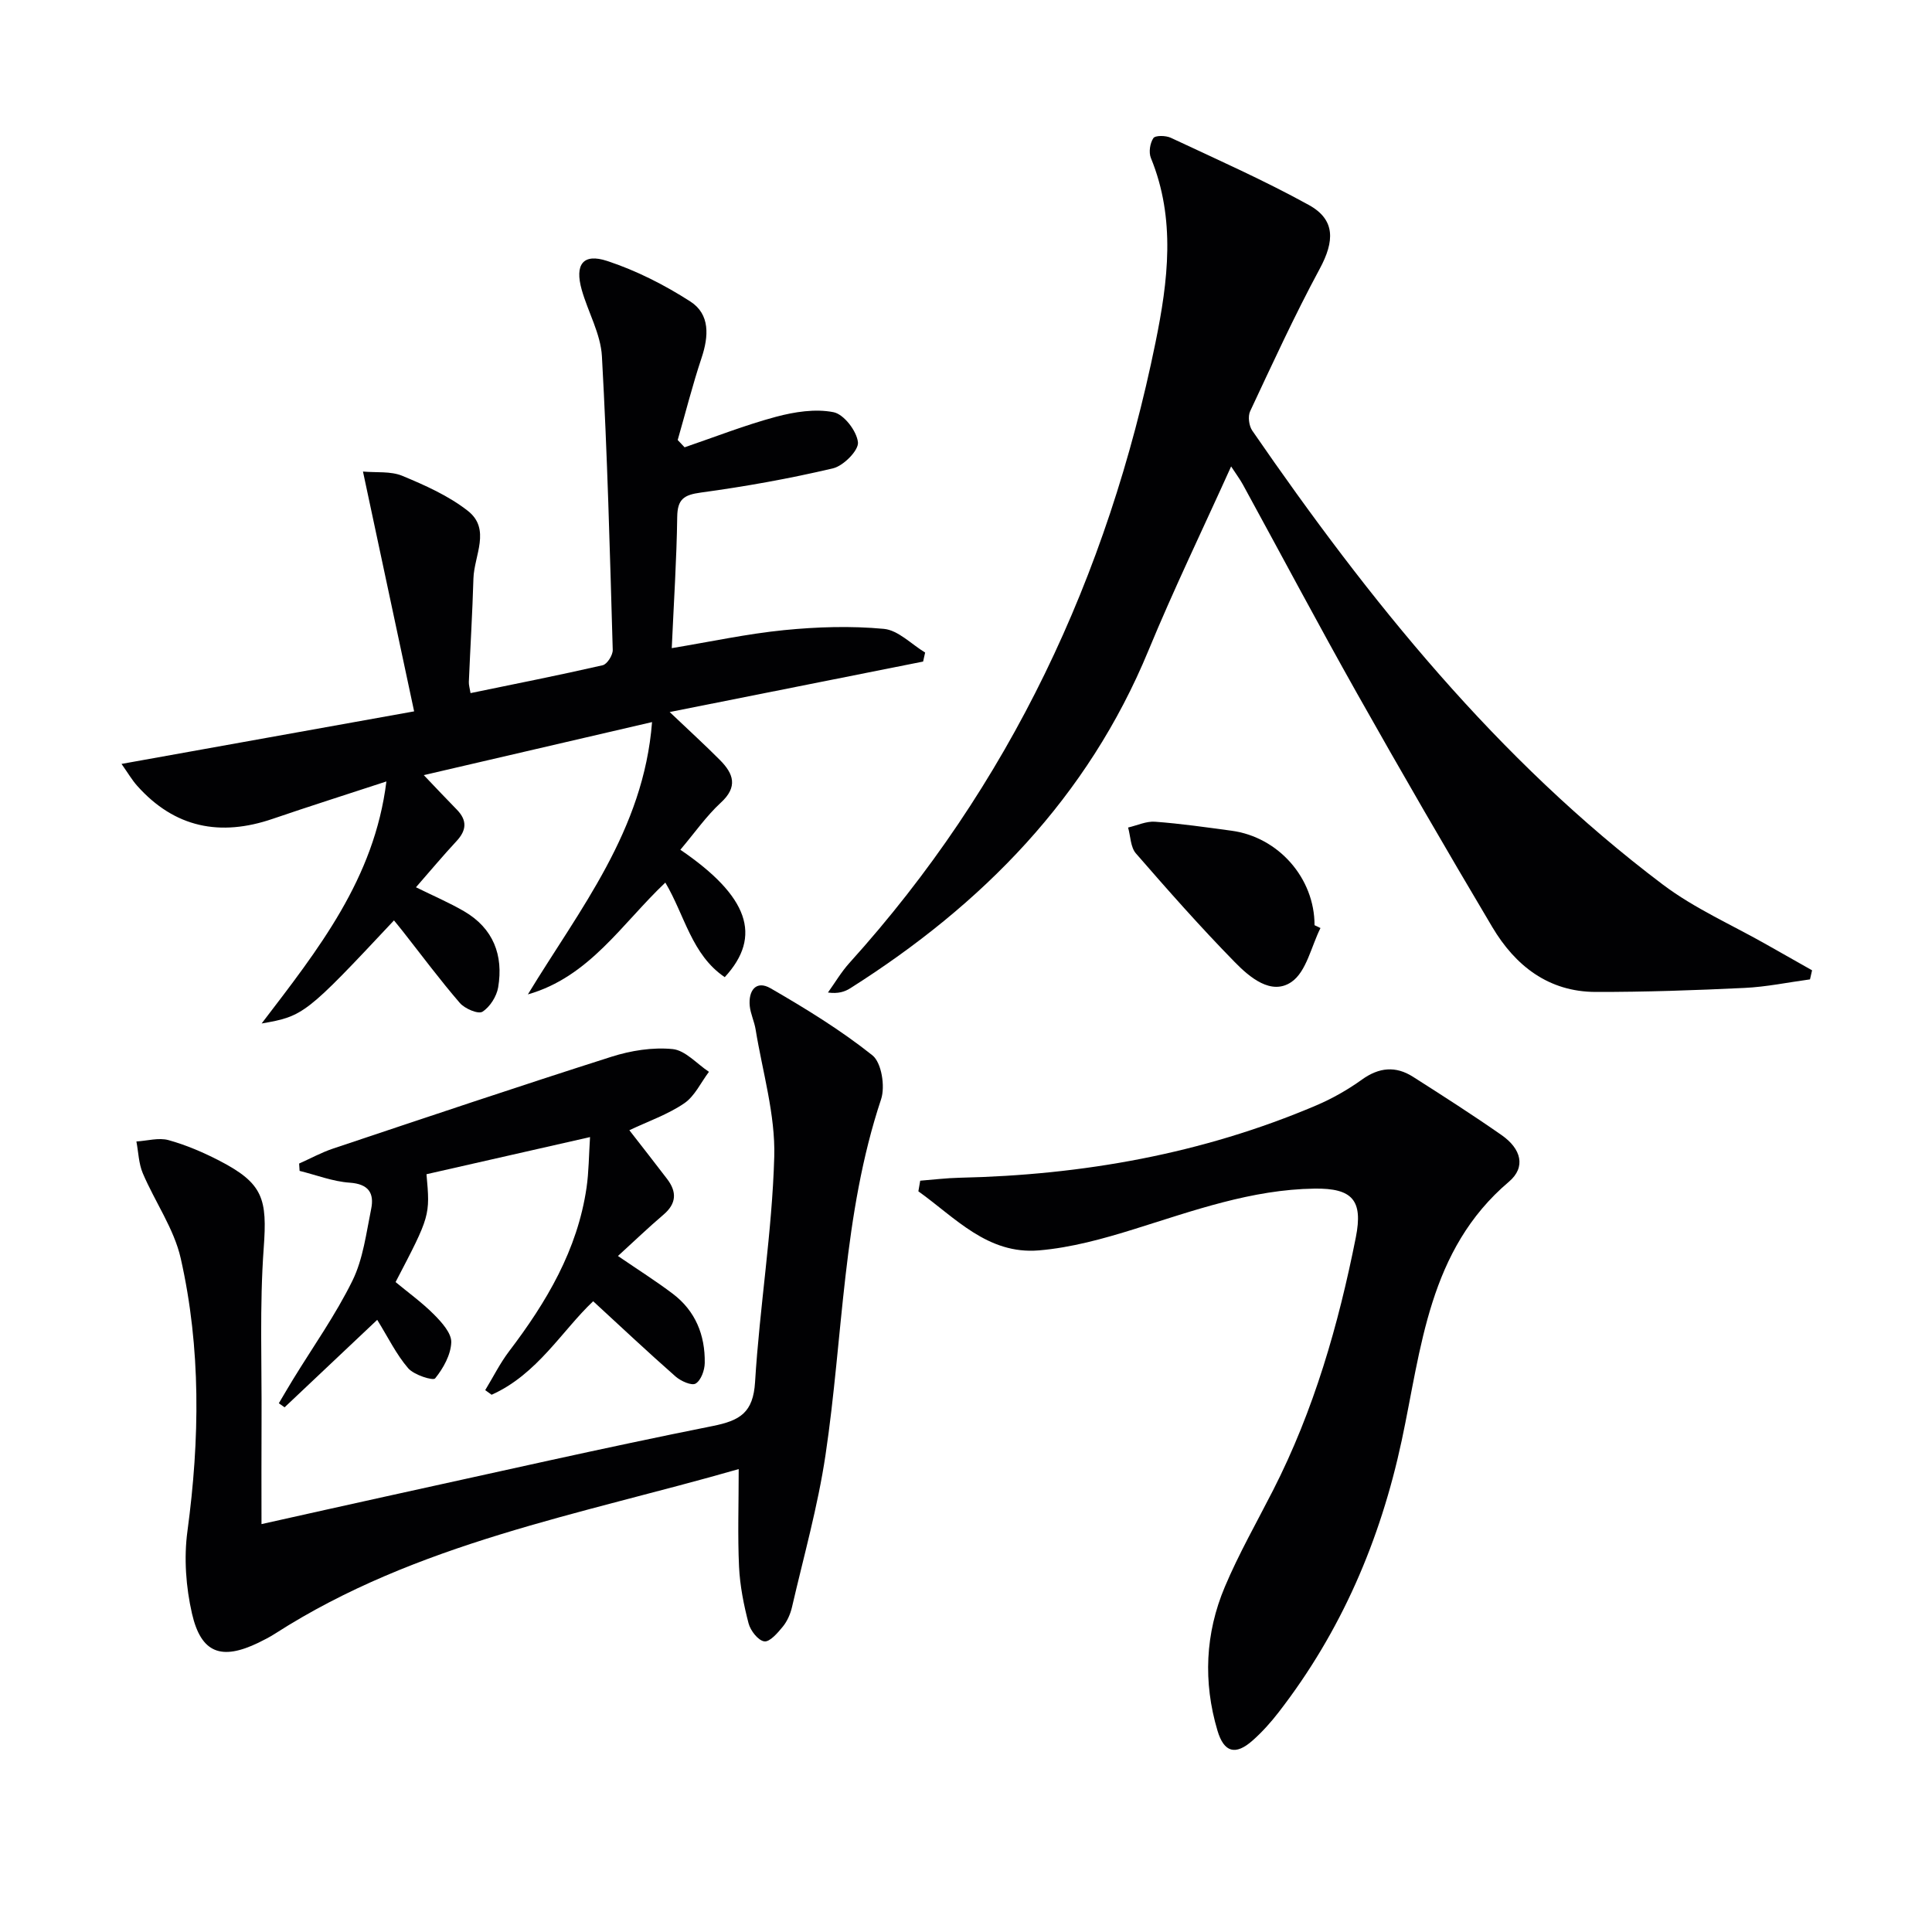 <svg enable-background="new 0 0 400 400" viewBox="0 0 400 400" xmlns="http://www.w3.org/2000/svg"><g fill="#010103"><path d="m374.74 202.77c-4.53.61-9.04 1.56-13.58 1.77-10.26.49-20.53.85-30.8.83-9.76-.02-16.64-5.43-21.39-13.42-9.5-15.99-18.83-32.09-27.96-48.3-8.07-14.33-15.78-28.87-23.67-43.3-.61-1.11-1.37-2.13-2.45-3.78-5.91 13.1-11.89 25.45-17.12 38.12-12.57 30.44-34.37 52.58-61.7 69.9-1.18.75-2.54 1.19-4.65.9 1.47-2.05 2.76-4.26 4.44-6.12 33.27-36.82 53.51-80.09 63.37-128.44 2.6-12.74 4.23-25.58-.95-38.22-.48-1.16-.19-3.07.51-4.11.4-.6 2.57-.56 3.6-.08 9.6 4.5 19.32 8.81 28.59 13.92 5.53 3.05 5.34 7.49 2.25 13.22-5.19 9.62-9.76 19.58-14.4 29.48-.5 1.06-.25 3.02.44 4.02 24.17 35.09 50.7 68.11 85 93.98 6.57 4.96 14.33 8.35 21.55 12.46 3.11 1.77 6.23 3.53 9.35 5.29-.15.63-.29 1.25-.43 1.88z"/><path d="m140.86 175.93c14.1 9.61 17.03 17.88 9.19 26.38-6.86-4.64-8.28-12.82-12.3-19.58-9.01 8.53-15.72 19.52-28.46 23.15 10.7-17.62 23.97-33.9 25.71-56.38-16.12 3.75-31.38 7.29-47.26 10.98 2.55 2.67 4.67 4.93 6.84 7.14 2.16 2.21 2.04 4.26-.05 6.51-2.82 3.03-5.48 6.22-8.41 9.57 3.56 1.76 6.88 3.17 9.98 4.98 6.03 3.52 8.16 9.08 7.04 15.74-.32 1.88-1.7 4.06-3.26 5.05-.87.55-3.64-.63-4.66-1.8-4.12-4.77-7.89-9.85-11.79-14.81-.6-.77-1.23-1.52-1.86-2.3-18.2 19.42-18.72 19.84-27.4 21.34 11.72-15.35 23.33-29.92 25.83-50.11-8.29 2.72-15.94 5.14-23.54 7.74-10.86 3.72-20.3 1.87-28.07-6.85-1.06-1.19-1.87-2.59-3.23-4.52 20.32-3.65 39.87-7.16 60.58-10.88-3.65-17.09-7.04-32.98-10.59-49.65 2.76.25 5.73-.11 8.13.88 4.72 1.96 9.57 4.12 13.56 7.24 4.87 3.8 1.32 9.27 1.18 14.01-.21 7.14-.65 14.28-.95 21.42-.03.63.18 1.28.35 2.32 9.24-1.91 18.33-3.7 27.36-5.77.92-.21 2.11-2.09 2.08-3.17-.59-20.28-1.11-40.56-2.24-60.81-.26-4.64-2.87-9.13-4.18-13.75-1.48-5.24.26-7.62 5.27-5.97 6.02 1.98 11.86 4.95 17.2 8.38 4.13 2.65 3.84 7.21 2.33 11.72-1.86 5.58-3.3 11.31-4.93 16.97.48.5.96 1.01 1.43 1.51 6.3-2.15 12.52-4.6 18.93-6.32 3.83-1.02 8.12-1.7 11.9-.95 2.14.42 4.81 3.89 5.06 6.23.18 1.66-3 4.88-5.15 5.39-9.02 2.13-18.19 3.77-27.38 5.02-3.51.48-4.84 1.36-4.89 5.05-.12 8.79-.7 17.57-1.13 27.16 8.05-1.33 15.61-2.97 23.26-3.73 6.84-.68 13.83-.9 20.66-.26 2.97.28 5.7 3.19 8.54 4.9-.14.62-.28 1.25-.42 1.87-17.19 3.42-34.37 6.84-52.47 10.45 4.21 4 7.39 6.9 10.42 9.95 2.8 2.82 3.76 5.54.15 8.83-3 2.77-5.4 6.24-8.36 9.73z"/><path d="m152.94 304.16c-32.87 9.44-66.68 15.26-95.96 34.05-1.12.72-2.31 1.33-3.5 1.91-7.63 3.67-11.84 2.19-13.73-6.04-1.26-5.5-1.7-11.52-.94-17.1 2.55-18.94 2.82-37.81-1.39-56.44-1.39-6.15-5.34-11.7-7.86-17.64-.85-2.01-.9-4.37-1.32-6.57 2.23-.13 4.62-.84 6.65-.28 3.65 1.01 7.21 2.54 10.59 4.29 9.05 4.69 9.86 7.9 9.12 18.04-.87 11.93-.38 23.96-.45 35.95-.04 6.78-.01 13.55-.01 21.22 9.46-2.1 17.63-3.95 25.81-5.74 22.51-4.92 44.98-10.05 67.57-14.56 5.72-1.14 8.42-2.78 8.81-9.13.95-15.56 3.53-31.05 3.97-46.6.25-8.75-2.43-17.6-3.86-26.39-.26-1.63-1.04-3.2-1.21-4.83-.32-3.17 1.28-5.44 4.32-3.68 7.28 4.21 14.52 8.65 21.07 13.87 1.9 1.51 2.68 6.46 1.8 9.1-7.97 23.95-7.84 49.09-11.51 73.67-1.58 10.61-4.52 21.01-6.94 31.49-.33 1.42-.98 2.9-1.89 4.02-1.06 1.3-2.71 3.22-3.84 3.06-1.28-.18-2.87-2.23-3.26-3.74-1-3.82-1.78-7.78-1.97-11.72-.3-6.44-.07-12.89-.07-20.21z"/><path d="m190.52 244.45c2.71-.21 5.41-.55 8.13-.61 25.5-.56 50.23-4.93 73.8-14.95 3.34-1.42 6.57-3.25 9.52-5.37 3.55-2.55 6.99-2.87 10.58-.58 6.17 3.93 12.34 7.88 18.34 12.07 4.07 2.84 5.08 6.63 1.52 9.65-16.68 14.14-18.11 34.46-22.2 53.58-4.43 20.68-12.52 39.52-25.47 56.25-1.62 2.1-3.42 4.11-5.4 5.86-3.54 3.14-5.93 2.5-7.28-2.06-2.99-10.06-2.53-20.12 1.52-29.73 2.89-6.86 6.61-13.37 10-20.02 8.45-16.56 13.53-34.23 17.13-52.36 1.52-7.67-.69-10.2-8.55-10.09-13 .18-25.06 4.56-37.28 8.37-6.44 2.01-13.11 3.86-19.79 4.42-10.62.89-17.33-6.79-24.95-12.23.11-.73.25-1.46.38-2.2z"/><path d="m127.94 260.04c4.3 2.94 7.93 5.23 11.34 7.81 4.71 3.56 6.72 8.57 6.63 14.34-.02 1.5-.77 3.59-1.88 4.26-.82.5-3.08-.51-4.16-1.46-5.73-5.04-11.29-10.27-17.06-15.58-6.41 6.04-11.58 15.15-21.03 19.36-.44-.32-.88-.64-1.32-.96 1.64-2.69 3.05-5.55 4.95-8.05 7.74-10.18 14.15-20.97 16.03-33.88.47-3.25.47-6.56.72-10.46-11.74 2.67-22.82 5.19-33.86 7.69.77 8.59.77 8.59-6.4 22.33 2.68 2.22 5.53 4.27 7.97 6.73 1.59 1.6 3.62 3.85 3.56 5.74-.09 2.58-1.65 5.38-3.34 7.47-.43.53-4.37-.7-5.58-2.1-2.45-2.84-4.14-6.35-6.41-10.02-6.31 5.96-12.75 12.03-19.18 18.11-.4-.28-.79-.56-1.19-.84.98-1.65 1.94-3.31 2.94-4.94 4.16-6.79 8.81-13.34 12.31-20.46 2.2-4.49 2.84-9.8 3.86-14.8.68-3.3-.52-5.2-4.44-5.47-3.5-.24-6.92-1.59-10.37-2.44-.03-.51-.07-1.01-.1-1.52 2.34-1.04 4.61-2.29 7.03-3.1 19.18-6.42 38.36-12.87 57.63-19.01 4.02-1.28 8.52-2 12.67-1.59 2.63.26 5.02 3.06 7.52 4.71-1.68 2.22-2.94 5.04-5.12 6.52-3.37 2.3-7.37 3.68-11.36 5.57 2.66 3.43 5.28 6.75 7.84 10.12 2.02 2.66 1.93 5.07-.78 7.37-3.17 2.7-6.16 5.58-9.42 8.55z"/><path d="m273.39 192.14c-1.92 3.83-2.91 9.03-6 11.16-4.18 2.87-8.68-.97-11.76-4.12-7.09-7.24-13.81-14.85-20.46-22.5-1.11-1.28-1.1-3.54-1.61-5.35 1.87-.43 3.77-1.34 5.59-1.2 5.29.39 10.56 1.15 15.82 1.86 9.74 1.31 17.21 9.85 17.19 19.56.42.19.83.39 1.23.59z"/></g></svg>
